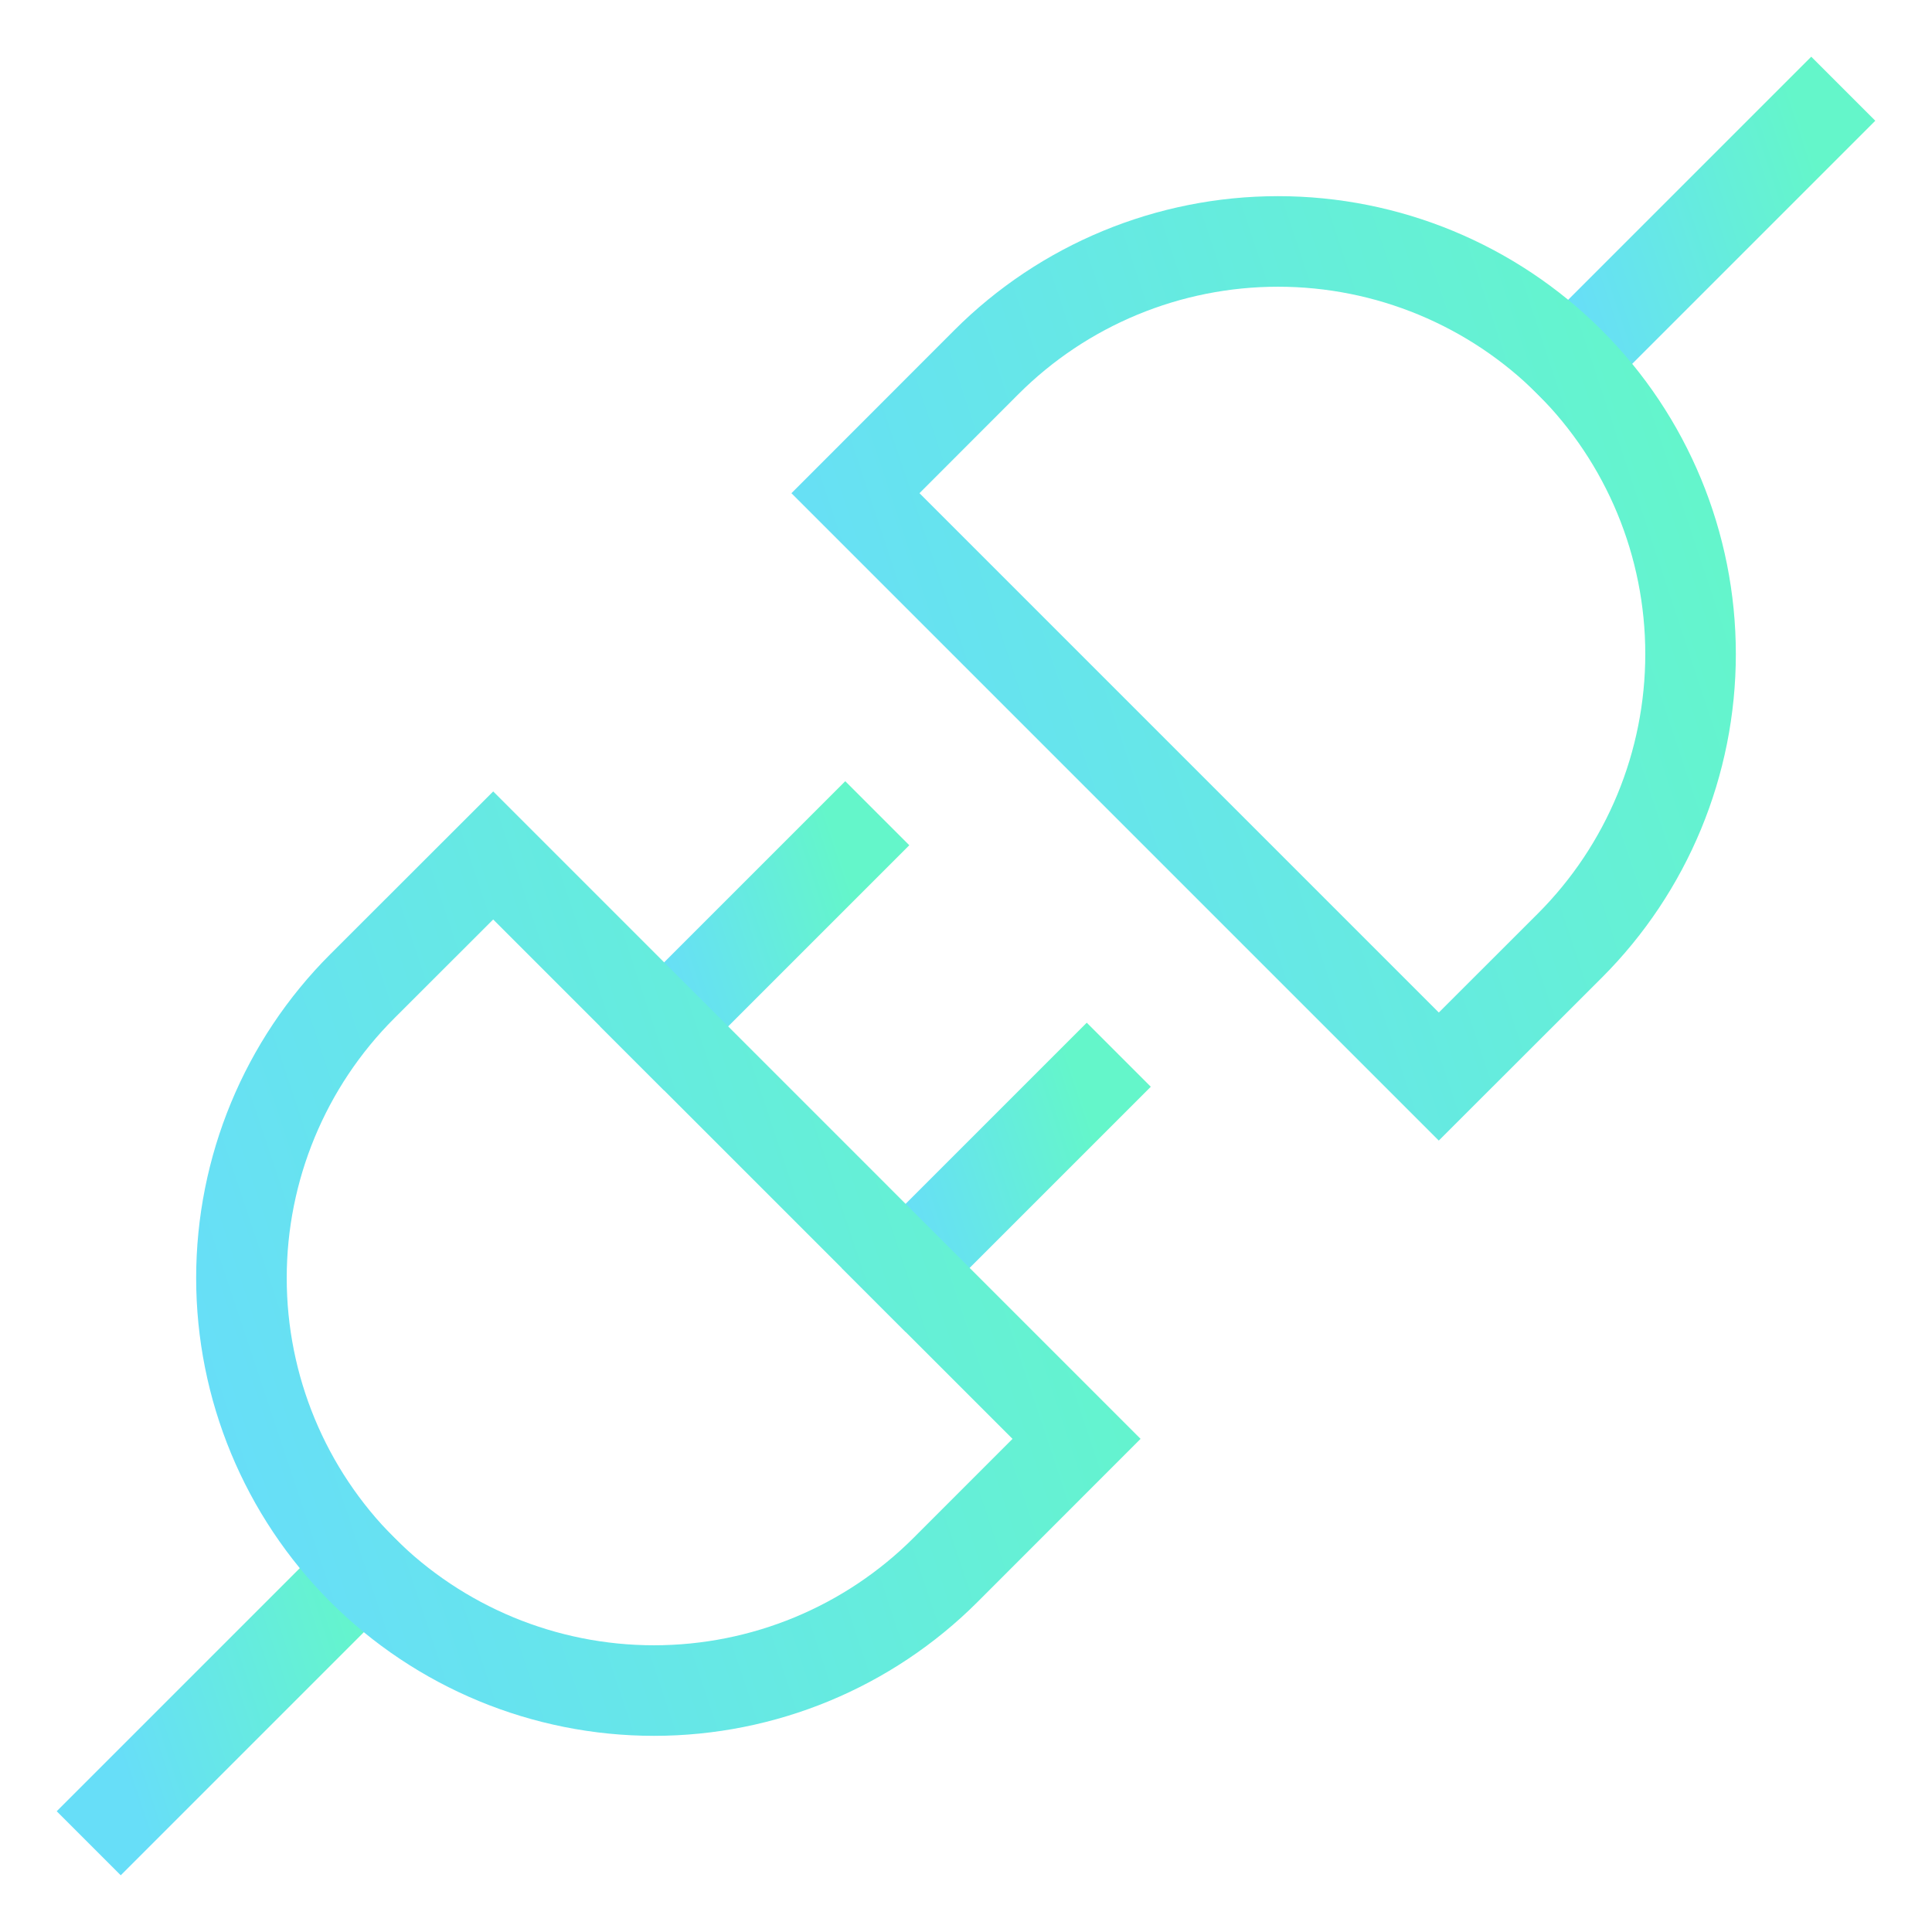 <svg width="32" height="32" viewBox="0 0 32 32" fill="none" xmlns="http://www.w3.org/2000/svg">
<path d="M2 30L6.001 25.999" stroke="url(#paint0_linear_1060_4143)" stroke-width="1.5" stroke-miterlimit="10" stroke-linecap="square"/>
<path d="M14 14L11 17" stroke="url(#paint1_linear_1060_4143)" stroke-width="1.5" stroke-miterlimit="10" stroke-linecap="square"/>
<path d="M18 18L15 21" stroke="url(#paint2_linear_1060_4143)" stroke-width="1.5" stroke-miterlimit="10" stroke-linecap="square"/>
<path d="M8.169 14.169L6 16.336C4.718 17.617 3.999 19.356 3.999 21.168C3.999 22.98 4.718 24.718 6 26C7.282 27.282 9.02 28.001 10.832 28.001C12.644 28.001 14.383 27.282 15.664 26L17.831 23.832L8.169 14.169Z" stroke="url(#paint3_linear_1060_4143)" stroke-width="1.5" stroke-miterlimit="10" stroke-linecap="square"/>
<path d="M30 2L25.999 6.001" stroke="url(#paint4_linear_1060_4143)" stroke-width="1.5" stroke-miterlimit="10" stroke-linecap="square"/>
<path d="M23.831 17.831L26 15.664C27.282 14.383 28.001 12.644 28.001 10.832C28.001 9.02 27.282 7.282 26 6C24.718 4.718 22.98 3.999 21.168 3.999C19.356 3.999 17.617 4.718 16.336 6L14.169 8.169L23.831 17.831Z" stroke="url(#paint5_linear_1060_4143)" stroke-width="1.5" stroke-miterlimit="10" stroke-linecap="square"/>
<defs>
<linearGradient id="paint0_linear_1060_4143" x1="1.684" y1="28.211" x2="6.095" y2="26.742" gradientUnits="userSpaceOnUse">
<stop stop-color="#67DEF8"/>
<stop offset="1" stop-color="#64F6CA"/>
</linearGradient>
<linearGradient id="paint1_linear_1060_4143" x1="10.763" y1="15.658" x2="14.071" y2="14.557" gradientUnits="userSpaceOnUse">
<stop stop-color="#67DEF8"/>
<stop offset="1" stop-color="#64F6CA"/>
</linearGradient>
<linearGradient id="paint2_linear_1060_4143" x1="14.763" y1="19.658" x2="18.071" y2="18.557" gradientUnits="userSpaceOnUse">
<stop stop-color="#67DEF8"/>
<stop offset="1" stop-color="#64F6CA"/>
</linearGradient>
<linearGradient id="paint3_linear_1060_4143" x1="2.908" y1="21.815" x2="18.157" y2="16.738" gradientUnits="userSpaceOnUse">
<stop stop-color="#67DEF8"/>
<stop offset="1" stop-color="#64F6CA"/>
</linearGradient>
<linearGradient id="paint4_linear_1060_4143" x1="25.683" y1="4.212" x2="30.094" y2="2.743" gradientUnits="userSpaceOnUse">
<stop stop-color="#67DEF8"/>
<stop offset="1" stop-color="#64F6CA"/>
</linearGradient>
<linearGradient id="paint5_linear_1060_4143" x1="13.078" y1="11.645" x2="28.327" y2="6.567" gradientUnits="userSpaceOnUse">
<stop stop-color="#67DEF8"/>
<stop offset="1" stop-color="#64F6CA"/>
</linearGradient>
</defs>
</svg>
